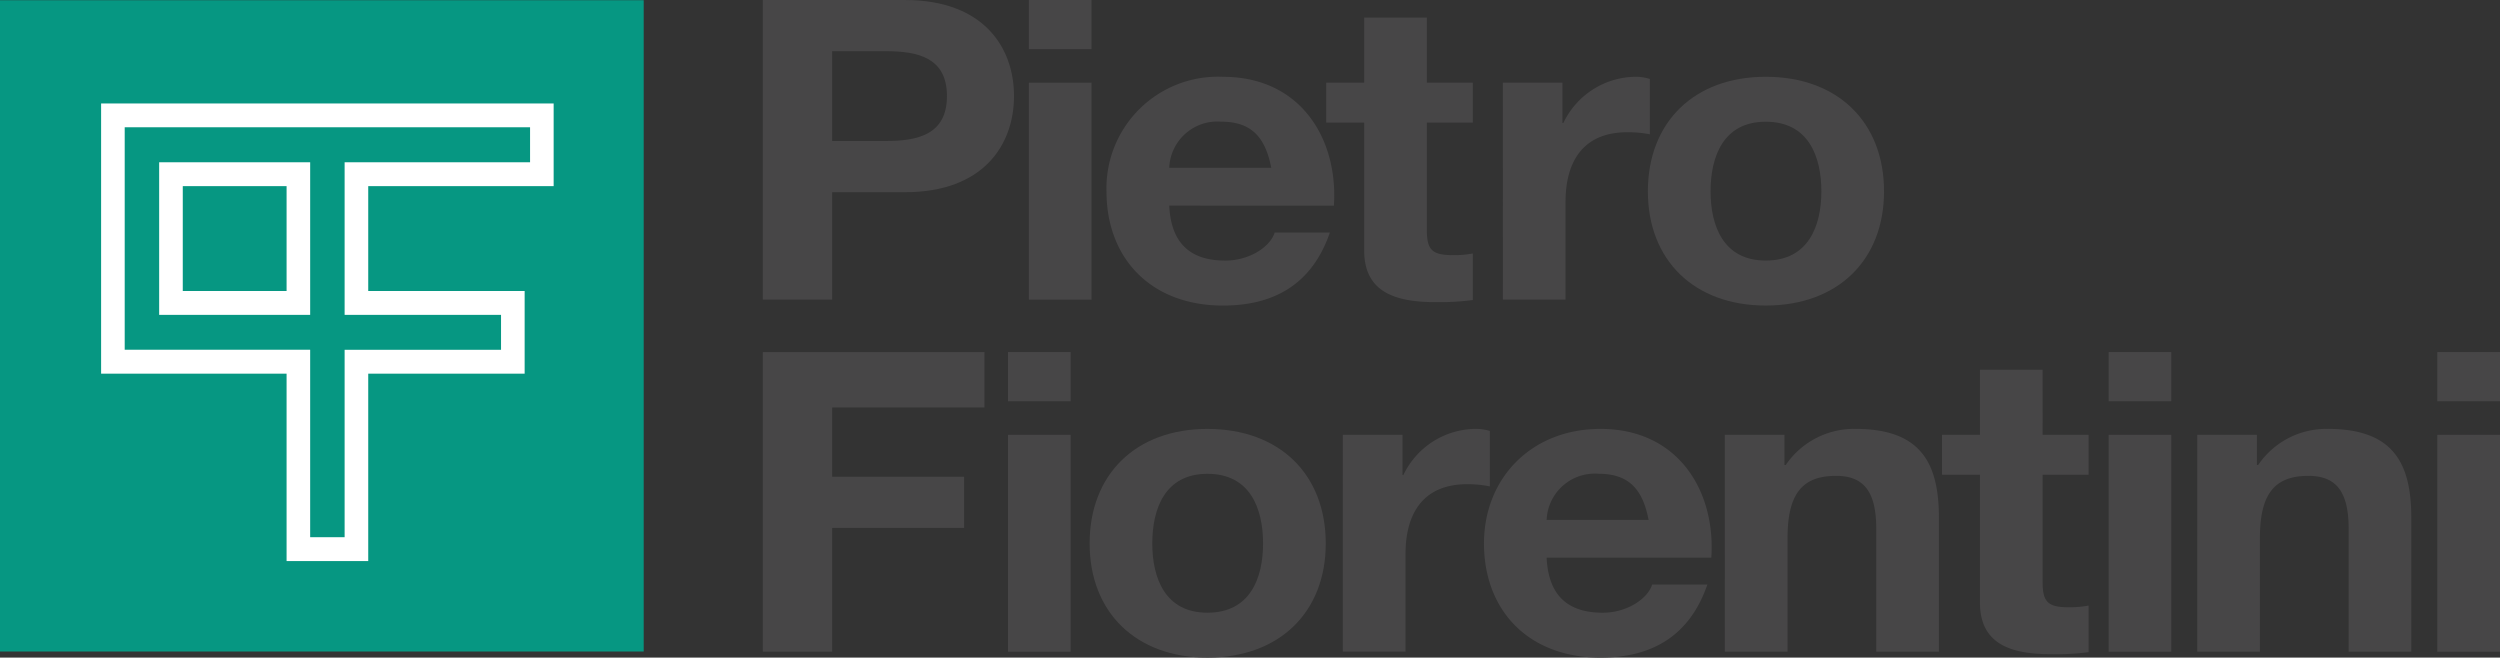 <svg xmlns="http://www.w3.org/2000/svg" height="59.836" viewBox="0 0 227.472 59.836" width="227.472"><rect x="0" y="0" width="227.472" height="59.836" fill="#333333" stroke="none"/><g fill="#474647"><path d="m75.717 12.829h4.895c2.94 0 5.55-.611 5.55-4.089s-2.61-4.082-5.55-4.082h-4.895zm-6.311-12.827h12.938c7.151 0 9.92 4.317 9.92 8.738s-2.769 8.748-9.92 8.748h-6.626v9.773h-6.311z"></path><path d="m93.618 7.524h5.7v19.739h-5.7zm5.7-3.056h-5.7v-4.468h5.7z"></path><path d="m115.669 15.271c-.529-2.747-1.774-4.2-4.546-4.2a4.383 4.383 0 0 0 -4.735 4.2zm-9.281 3.439c.161 3.439 1.929 5 5.093 5 2.3 0 4.143-1.331 4.5-2.551h5.023c-1.6 4.653-5.023 6.644-9.726 6.644-6.539 0-10.6-4.277-10.6-10.386a10.149 10.149 0 0 1 10.6-10.428c7.075 0 10.49 5.654 10.092 11.723z"></path><path d="m129.827 7.524h4.182v3.629h-4.182v9.773c0 1.834.491 2.29 2.41 2.29a9.207 9.207 0 0 0 1.772-.152v4.237a23.938 23.938 0 0 1 -3.336.191c-3.489 0-6.548-.766-6.548-4.7v-11.639h-3.456v-3.629h3.458v-5.921h5.7z"></path><path d="m136.742 7.524h5.423v3.667h.081a7.36 7.36 0 0 1 6.623-4.205 4.341 4.341 0 0 1 1.251.2v5.033a10.546 10.546 0 0 0 -2.052-.186c-4.175 0-5.621 2.861-5.621 6.328v8.9h-5.7z"></path><path d="m160.662 23.708c3.894 0 5.062-3.165 5.062-6.295 0-3.169-1.167-6.338-5.062-6.338-3.859 0-5.019 3.169-5.019 6.338 0 3.13 1.16 6.295 5.019 6.295zm0-16.722c6.549 0 10.764 4.127 10.764 10.427 0 6.261-4.215 10.388-10.764 10.388-6.511 0-10.724-4.127-10.724-10.388 0-6.3 4.213-10.427 10.724-10.427z"></path><path d="m69.406 32.035h20.169v5.041h-13.857v6.3h12.006v4.66h-12.006v11.26h-6.311z"></path><path d="m91.718 39.564h5.7v19.734h-5.7zm5.7-3.053h-5.7v-4.476h5.7z"></path><path d="m109.862 55.75c3.9 0 5.063-3.167 5.063-6.3 0-3.167-1.166-6.339-5.063-6.339-3.859 0-5.017 3.171-5.017 6.339 0 3.135 1.158 6.3 5.017 6.3zm0-16.723c6.545 0 10.767 4.118 10.767 10.421 0 6.261-4.221 10.387-10.767 10.387-6.5 0-10.718-4.125-10.718-10.387 0-6.3 4.218-10.421 10.718-10.421z"></path><path d="m122.182 39.563h5.431v3.66h.078a7.351 7.351 0 0 1 6.626-4.2 4.606 4.606 0 0 1 1.245.189v5.044a10.355 10.355 0 0 0 -2.051-.2c-4.18 0-5.624 2.864-5.624 6.342v8.892h-5.706z"></path><path d="m150.003 47.308c-.524-2.753-1.768-4.2-4.537-4.2a4.385 4.385 0 0 0 -4.739 4.2zm-9.276 3.436c.16 3.436 1.924 5.007 5.1 5.007 2.285 0 4.135-1.337 4.5-2.565h5.025c-1.607 4.662-5.025 6.649-9.726 6.649-6.544 0-10.6-4.283-10.6-10.388 0-5.919 4.292-10.421 10.6-10.421 7.077 0 10.488 5.647 10.085 11.718z"></path><path d="m156.937 39.563h5.43v2.745h.116a7.517 7.517 0 0 1 6.35-3.283c6.064 0 7.587 3.245 7.587 8.125v12.144h-5.7v-11.144c0-3.248-1-4.852-3.655-4.852-3.094 0-4.418 1.648-4.418 5.655v10.344h-5.707z"></path><path d="m185.856 39.563h4.181v3.631h-4.181v9.771c0 1.83.488 2.29 2.413 2.29a9.11 9.11 0 0 0 1.768-.157v4.24a22.678 22.678 0 0 1 -3.338.189c-3.487 0-6.545-.762-6.545-4.694v-11.639h-3.452v-3.631h3.452v-5.922h5.7z"></path><path d="m191.863 39.564h5.7v19.734h-5.7zm5.7-3.053h-5.7v-4.476h5.7z"></path><path d="m199.925 39.563h5.425v2.745h.119a7.5 7.5 0 0 1 6.35-3.283c6.055 0 7.583 3.245 7.583 8.125v12.144h-5.7v-11.144c0-3.248-1-4.852-3.659-4.852-3.092 0-4.416 1.648-4.416 5.655v10.344h-5.702z"></path><path d="m221.764 39.564h5.708v19.734h-5.708zm5.708-3.053h-5.708v-4.476h5.708z"></path></g><path d="m58.571.019h-58.573v59.261h58.571v-59.261z" fill="#069782"></path><path d="m33.505 51.049h-7.429v-17.051h-16.876v-24.584h41.176v7.521h-16.871v9.541h14.232v7.521h-14.232zm-5.283-2.172h3.135v-17.052h14.232v-3.177h-14.232v-13.885h16.873v-3.181h-36.883v20.239h16.875zm0-20.229h-13.74v-13.885h13.74zm-11.592-2.172h9.446v-9.541h-9.445z" fill="#fff"></path></svg>